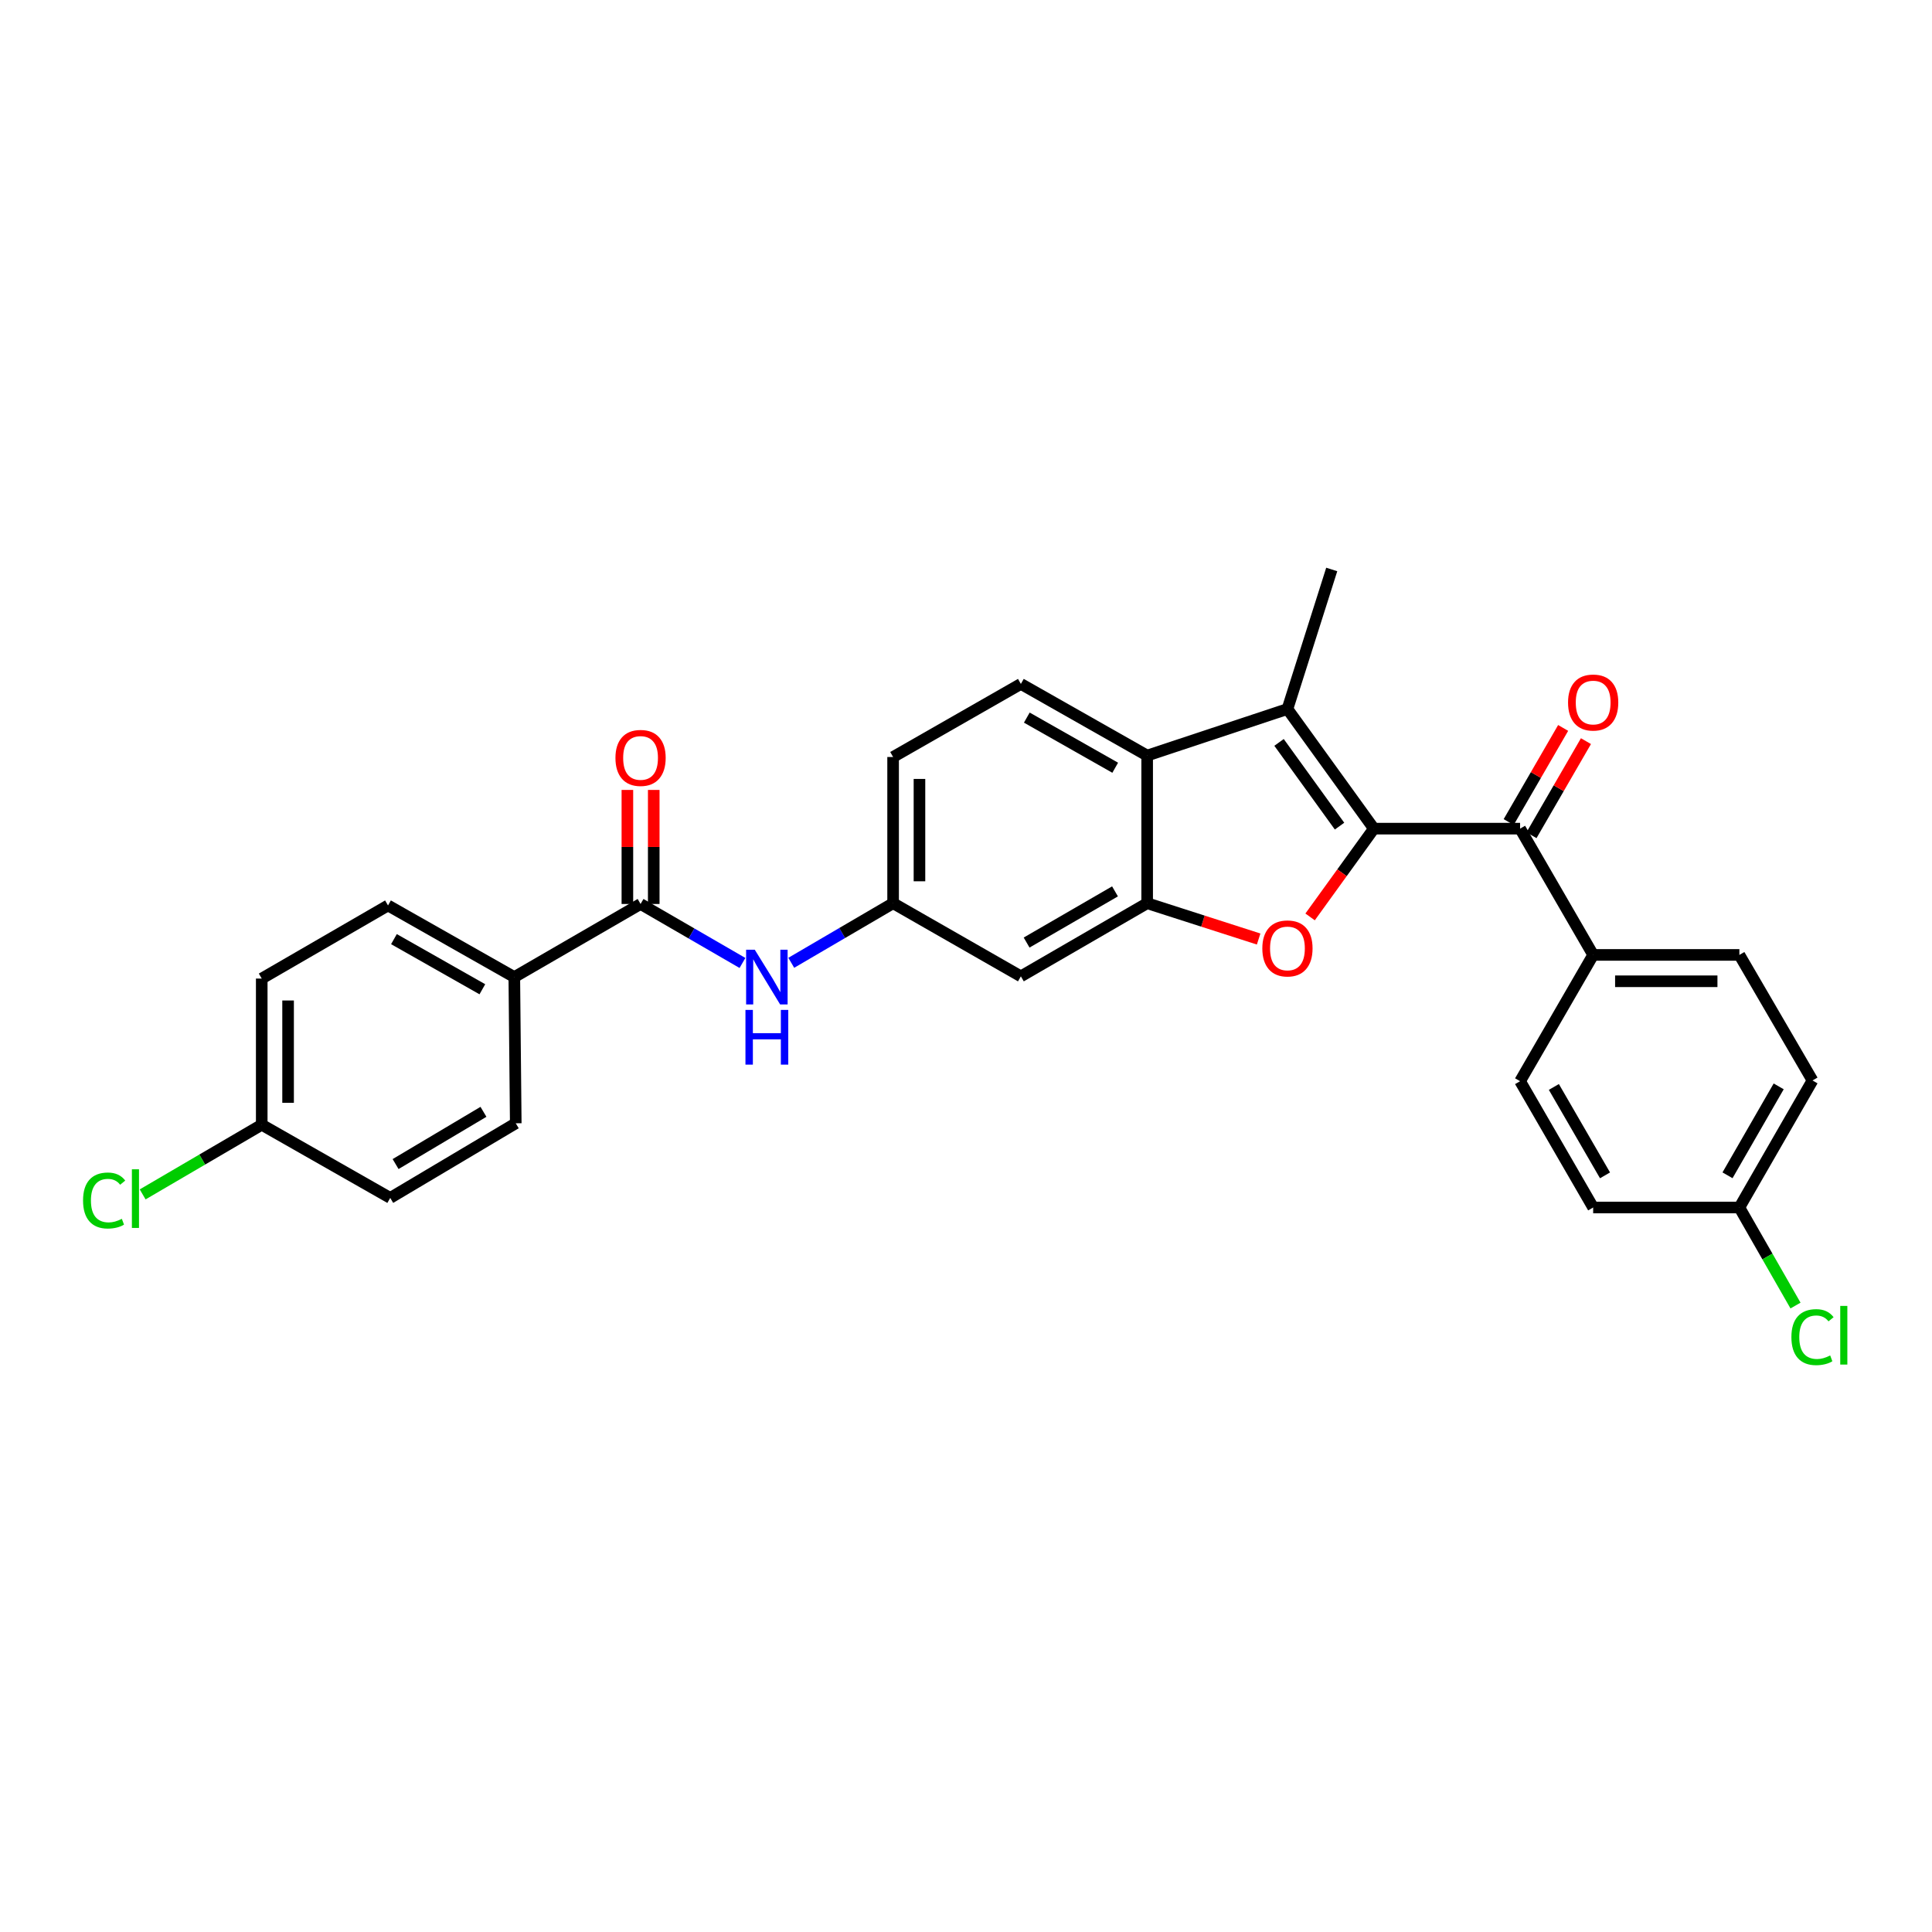 <?xml version='1.0' encoding='iso-8859-1'?>
<svg version='1.1' baseProfile='full'
              xmlns='http://www.w3.org/2000/svg'
                      xmlns:rdkit='http://www.rdkit.org/xml'
                      xmlns:xlink='http://www.w3.org/1999/xlink'
                  xml:space='preserve'
width='1000px' height='1000px' viewBox='0 0 1000 1000'>
<!-- END OF HEADER -->
<rect style='opacity:1.0;fill:#FFFFFF;stroke:none' width='1000' height='1000' x='0' y='0'> </rect>
<path class='bond-0' d='M 711.114,428.905 L 694.609,451.749' style='fill:none;fill-rule:evenodd;stroke:#000000;stroke-width:6px;stroke-linecap:butt;stroke-linejoin:miter;stroke-opacity:1' />
<path class='bond-0' d='M 694.609,451.749 L 678.104,474.593' style='fill:none;fill-rule:evenodd;stroke:#FF0000;stroke-width:6px;stroke-linecap:butt;stroke-linejoin:miter;stroke-opacity:1' />
<path class='bond-1' d='M 711.114,428.905 L 666.378,366.988' style='fill:none;fill-rule:evenodd;stroke:#000000;stroke-width:6px;stroke-linecap:butt;stroke-linejoin:miter;stroke-opacity:1' />
<path class='bond-1' d='M 693.346,427.607 L 662.031,384.265' style='fill:none;fill-rule:evenodd;stroke:#000000;stroke-width:6px;stroke-linecap:butt;stroke-linejoin:miter;stroke-opacity:1' />
<path class='bond-4' d='M 711.114,428.905 L 786.794,428.905' style='fill:none;fill-rule:evenodd;stroke:#000000;stroke-width:6px;stroke-linecap:butt;stroke-linejoin:miter;stroke-opacity:1' />
<path class='bond-2' d='M 651.471,486.035 L 622.619,476.769' style='fill:none;fill-rule:evenodd;stroke:#FF0000;stroke-width:6px;stroke-linecap:butt;stroke-linejoin:miter;stroke-opacity:1' />
<path class='bond-2' d='M 622.619,476.769 L 593.767,467.503' style='fill:none;fill-rule:evenodd;stroke:#000000;stroke-width:6px;stroke-linecap:butt;stroke-linejoin:miter;stroke-opacity:1' />
<path class='bond-3' d='M 666.378,366.988 L 593.767,391.08' style='fill:none;fill-rule:evenodd;stroke:#000000;stroke-width:6px;stroke-linecap:butt;stroke-linejoin:miter;stroke-opacity:1' />
<path class='bond-21' d='M 666.378,366.988 L 689.303,294.756' style='fill:none;fill-rule:evenodd;stroke:#000000;stroke-width:6px;stroke-linecap:butt;stroke-linejoin:miter;stroke-opacity:1' />
<path class='bond-7' d='M 593.767,467.503 L 528.401,505.351' style='fill:none;fill-rule:evenodd;stroke:#000000;stroke-width:6px;stroke-linecap:butt;stroke-linejoin:miter;stroke-opacity:1' />
<path class='bond-7' d='M 577.126,461.375 L 531.371,487.868' style='fill:none;fill-rule:evenodd;stroke:#000000;stroke-width:6px;stroke-linecap:butt;stroke-linejoin:miter;stroke-opacity:1' />
<path class='bond-28' d='M 593.767,467.503 L 593.767,391.08' style='fill:none;fill-rule:evenodd;stroke:#000000;stroke-width:6px;stroke-linecap:butt;stroke-linejoin:miter;stroke-opacity:1' />
<path class='bond-8' d='M 593.767,391.08 L 528.401,353.998' style='fill:none;fill-rule:evenodd;stroke:#000000;stroke-width:6px;stroke-linecap:butt;stroke-linejoin:miter;stroke-opacity:1' />
<path class='bond-8' d='M 577.231,397.383 L 531.475,371.426' style='fill:none;fill-rule:evenodd;stroke:#000000;stroke-width:6px;stroke-linecap:butt;stroke-linejoin:miter;stroke-opacity:1' />
<path class='bond-9' d='M 786.794,428.905 L 824.619,494.263' style='fill:none;fill-rule:evenodd;stroke:#000000;stroke-width:6px;stroke-linecap:butt;stroke-linejoin:miter;stroke-opacity:1' />
<path class='bond-12' d='M 792.698,432.322 L 806.793,407.967' style='fill:none;fill-rule:evenodd;stroke:#000000;stroke-width:6px;stroke-linecap:butt;stroke-linejoin:miter;stroke-opacity:1' />
<path class='bond-12' d='M 806.793,407.967 L 820.888,383.612' style='fill:none;fill-rule:evenodd;stroke:#FF0000;stroke-width:6px;stroke-linecap:butt;stroke-linejoin:miter;stroke-opacity:1' />
<path class='bond-12' d='M 780.891,425.489 L 794.986,401.134' style='fill:none;fill-rule:evenodd;stroke:#000000;stroke-width:6px;stroke-linecap:butt;stroke-linejoin:miter;stroke-opacity:1' />
<path class='bond-12' d='M 794.986,401.134 L 809.081,376.779' style='fill:none;fill-rule:evenodd;stroke:#FF0000;stroke-width:6px;stroke-linecap:butt;stroke-linejoin:miter;stroke-opacity:1' />
<path class='bond-5' d='M 331.554,467.897 L 357.927,483.162' style='fill:none;fill-rule:evenodd;stroke:#000000;stroke-width:6px;stroke-linecap:butt;stroke-linejoin:miter;stroke-opacity:1' />
<path class='bond-5' d='M 357.927,483.162 L 384.299,498.428' style='fill:none;fill-rule:evenodd;stroke:#0000FF;stroke-width:6px;stroke-linecap:butt;stroke-linejoin:miter;stroke-opacity:1' />
<path class='bond-10' d='M 331.554,467.897 L 266.204,505.737' style='fill:none;fill-rule:evenodd;stroke:#000000;stroke-width:6px;stroke-linecap:butt;stroke-linejoin:miter;stroke-opacity:1' />
<path class='bond-13' d='M 338.375,467.897 L 338.375,438.383' style='fill:none;fill-rule:evenodd;stroke:#000000;stroke-width:6px;stroke-linecap:butt;stroke-linejoin:miter;stroke-opacity:1' />
<path class='bond-13' d='M 338.375,438.383 L 338.375,408.869' style='fill:none;fill-rule:evenodd;stroke:#FF0000;stroke-width:6px;stroke-linecap:butt;stroke-linejoin:miter;stroke-opacity:1' />
<path class='bond-13' d='M 324.733,467.897 L 324.733,438.383' style='fill:none;fill-rule:evenodd;stroke:#000000;stroke-width:6px;stroke-linecap:butt;stroke-linejoin:miter;stroke-opacity:1' />
<path class='bond-13' d='M 324.733,438.383 L 324.733,408.869' style='fill:none;fill-rule:evenodd;stroke:#FF0000;stroke-width:6px;stroke-linecap:butt;stroke-linejoin:miter;stroke-opacity:1' />
<path class='bond-6' d='M 409.56,498.346 L 435.915,482.924' style='fill:none;fill-rule:evenodd;stroke:#0000FF;stroke-width:6px;stroke-linecap:butt;stroke-linejoin:miter;stroke-opacity:1' />
<path class='bond-6' d='M 435.915,482.924 L 462.27,467.503' style='fill:none;fill-rule:evenodd;stroke:#000000;stroke-width:6px;stroke-linecap:butt;stroke-linejoin:miter;stroke-opacity:1' />
<path class='bond-11' d='M 528.401,505.351 L 462.27,467.503' style='fill:none;fill-rule:evenodd;stroke:#000000;stroke-width:6px;stroke-linecap:butt;stroke-linejoin:miter;stroke-opacity:1' />
<path class='bond-18' d='M 528.401,353.998 L 462.27,391.823' style='fill:none;fill-rule:evenodd;stroke:#000000;stroke-width:6px;stroke-linecap:butt;stroke-linejoin:miter;stroke-opacity:1' />
<path class='bond-16' d='M 824.619,494.263 L 900.299,494.263' style='fill:none;fill-rule:evenodd;stroke:#000000;stroke-width:6px;stroke-linecap:butt;stroke-linejoin:miter;stroke-opacity:1' />
<path class='bond-16' d='M 835.971,507.905 L 888.947,507.905' style='fill:none;fill-rule:evenodd;stroke:#000000;stroke-width:6px;stroke-linecap:butt;stroke-linejoin:miter;stroke-opacity:1' />
<path class='bond-17' d='M 824.619,494.263 L 786.794,559.629' style='fill:none;fill-rule:evenodd;stroke:#000000;stroke-width:6px;stroke-linecap:butt;stroke-linejoin:miter;stroke-opacity:1' />
<path class='bond-14' d='M 266.204,505.737 L 200.831,468.663' style='fill:none;fill-rule:evenodd;stroke:#000000;stroke-width:6px;stroke-linecap:butt;stroke-linejoin:miter;stroke-opacity:1' />
<path class='bond-14' d='M 249.668,512.042 L 203.907,486.09' style='fill:none;fill-rule:evenodd;stroke:#000000;stroke-width:6px;stroke-linecap:butt;stroke-linejoin:miter;stroke-opacity:1' />
<path class='bond-15' d='M 266.204,505.737 L 266.954,581.41' style='fill:none;fill-rule:evenodd;stroke:#000000;stroke-width:6px;stroke-linecap:butt;stroke-linejoin:miter;stroke-opacity:1' />
<path class='bond-30' d='M 462.27,467.503 L 462.27,391.823' style='fill:none;fill-rule:evenodd;stroke:#000000;stroke-width:6px;stroke-linecap:butt;stroke-linejoin:miter;stroke-opacity:1' />
<path class='bond-30' d='M 475.912,456.151 L 475.912,403.175' style='fill:none;fill-rule:evenodd;stroke:#000000;stroke-width:6px;stroke-linecap:butt;stroke-linejoin:miter;stroke-opacity:1' />
<path class='bond-22' d='M 200.831,468.663 L 135.473,506.503' style='fill:none;fill-rule:evenodd;stroke:#000000;stroke-width:6px;stroke-linecap:butt;stroke-linejoin:miter;stroke-opacity:1' />
<path class='bond-24' d='M 266.954,581.41 L 201.982,620.038' style='fill:none;fill-rule:evenodd;stroke:#000000;stroke-width:6px;stroke-linecap:butt;stroke-linejoin:miter;stroke-opacity:1' />
<path class='bond-24' d='M 250.237,575.478 L 204.757,602.518' style='fill:none;fill-rule:evenodd;stroke:#000000;stroke-width:6px;stroke-linecap:butt;stroke-linejoin:miter;stroke-opacity:1' />
<path class='bond-23' d='M 900.299,494.263 L 938.147,559.25' style='fill:none;fill-rule:evenodd;stroke:#000000;stroke-width:6px;stroke-linecap:butt;stroke-linejoin:miter;stroke-opacity:1' />
<path class='bond-25' d='M 786.794,559.629 L 824.619,625.002' style='fill:none;fill-rule:evenodd;stroke:#000000;stroke-width:6px;stroke-linecap:butt;stroke-linejoin:miter;stroke-opacity:1' />
<path class='bond-25' d='M 804.276,562.603 L 830.753,608.364' style='fill:none;fill-rule:evenodd;stroke:#000000;stroke-width:6px;stroke-linecap:butt;stroke-linejoin:miter;stroke-opacity:1' />
<path class='bond-19' d='M 135.473,582.168 L 201.982,620.038' style='fill:none;fill-rule:evenodd;stroke:#000000;stroke-width:6px;stroke-linecap:butt;stroke-linejoin:miter;stroke-opacity:1' />
<path class='bond-27' d='M 135.473,582.168 L 104.656,600.193' style='fill:none;fill-rule:evenodd;stroke:#000000;stroke-width:6px;stroke-linecap:butt;stroke-linejoin:miter;stroke-opacity:1' />
<path class='bond-27' d='M 104.656,600.193 L 73.84,618.218' style='fill:none;fill-rule:evenodd;stroke:#00CC00;stroke-width:6px;stroke-linecap:butt;stroke-linejoin:miter;stroke-opacity:1' />
<path class='bond-31' d='M 135.473,582.168 L 135.473,506.503' style='fill:none;fill-rule:evenodd;stroke:#000000;stroke-width:6px;stroke-linecap:butt;stroke-linejoin:miter;stroke-opacity:1' />
<path class='bond-31' d='M 149.114,570.818 L 149.114,517.852' style='fill:none;fill-rule:evenodd;stroke:#000000;stroke-width:6px;stroke-linecap:butt;stroke-linejoin:miter;stroke-opacity:1' />
<path class='bond-20' d='M 900.299,625.002 L 824.619,625.002' style='fill:none;fill-rule:evenodd;stroke:#000000;stroke-width:6px;stroke-linecap:butt;stroke-linejoin:miter;stroke-opacity:1' />
<path class='bond-26' d='M 900.299,625.002 L 914.825,650.378' style='fill:none;fill-rule:evenodd;stroke:#000000;stroke-width:6px;stroke-linecap:butt;stroke-linejoin:miter;stroke-opacity:1' />
<path class='bond-26' d='M 914.825,650.378 L 929.352,675.753' style='fill:none;fill-rule:evenodd;stroke:#00CC00;stroke-width:6px;stroke-linecap:butt;stroke-linejoin:miter;stroke-opacity:1' />
<path class='bond-29' d='M 900.299,625.002 L 938.147,559.25' style='fill:none;fill-rule:evenodd;stroke:#000000;stroke-width:6px;stroke-linecap:butt;stroke-linejoin:miter;stroke-opacity:1' />
<path class='bond-29' d='M 894.154,608.334 L 920.647,562.307' style='fill:none;fill-rule:evenodd;stroke:#000000;stroke-width:6px;stroke-linecap:butt;stroke-linejoin:miter;stroke-opacity:1' />
<path  class='atom-1' d='M 653.378 490.903
Q 653.378 484.103, 656.738 480.303
Q 660.098 476.503, 666.378 476.503
Q 672.658 476.503, 676.018 480.303
Q 679.378 484.103, 679.378 490.903
Q 679.378 497.783, 675.978 501.703
Q 672.578 505.583, 666.378 505.583
Q 660.138 505.583, 656.738 501.703
Q 653.378 497.823, 653.378 490.903
M 666.378 502.383
Q 670.698 502.383, 673.018 499.503
Q 675.378 496.583, 675.378 490.903
Q 675.378 485.343, 673.018 482.543
Q 670.698 479.703, 666.378 479.703
Q 662.058 479.703, 659.698 482.503
Q 657.378 485.303, 657.378 490.903
Q 657.378 496.623, 659.698 499.503
Q 662.058 502.383, 666.378 502.383
' fill='#FF0000'/>
<path  class='atom-7' d='M 390.667 491.577
L 399.947 506.577
Q 400.867 508.057, 402.347 510.737
Q 403.827 513.417, 403.907 513.577
L 403.907 491.577
L 407.667 491.577
L 407.667 519.897
L 403.787 519.897
L 393.827 503.497
Q 392.667 501.577, 391.427 499.377
Q 390.227 497.177, 389.867 496.497
L 389.867 519.897
L 386.187 519.897
L 386.187 491.577
L 390.667 491.577
' fill='#0000FF'/>
<path  class='atom-7' d='M 385.847 522.729
L 389.687 522.729
L 389.687 534.769
L 404.167 534.769
L 404.167 522.729
L 408.007 522.729
L 408.007 551.049
L 404.167 551.049
L 404.167 537.969
L 389.687 537.969
L 389.687 551.049
L 385.847 551.049
L 385.847 522.729
' fill='#0000FF'/>
<path  class='atom-13' d='M 811.619 363.627
Q 811.619 356.827, 814.979 353.027
Q 818.339 349.227, 824.619 349.227
Q 830.899 349.227, 834.259 353.027
Q 837.619 356.827, 837.619 363.627
Q 837.619 370.507, 834.219 374.427
Q 830.819 378.307, 824.619 378.307
Q 818.379 378.307, 814.979 374.427
Q 811.619 370.547, 811.619 363.627
M 824.619 375.107
Q 828.939 375.107, 831.259 372.227
Q 833.619 369.307, 833.619 363.627
Q 833.619 358.067, 831.259 355.267
Q 828.939 352.427, 824.619 352.427
Q 820.299 352.427, 817.939 355.227
Q 815.619 358.027, 815.619 363.627
Q 815.619 369.347, 817.939 372.227
Q 820.299 375.107, 824.619 375.107
' fill='#FF0000'/>
<path  class='atom-14' d='M 318.554 392.297
Q 318.554 385.497, 321.914 381.697
Q 325.274 377.897, 331.554 377.897
Q 337.834 377.897, 341.194 381.697
Q 344.554 385.497, 344.554 392.297
Q 344.554 399.177, 341.154 403.097
Q 337.754 406.977, 331.554 406.977
Q 325.314 406.977, 321.914 403.097
Q 318.554 399.217, 318.554 392.297
M 331.554 403.777
Q 335.874 403.777, 338.194 400.897
Q 340.554 397.977, 340.554 392.297
Q 340.554 386.737, 338.194 383.937
Q 335.874 381.097, 331.554 381.097
Q 327.234 381.097, 324.874 383.897
Q 322.554 386.697, 322.554 392.297
Q 322.554 398.017, 324.874 400.897
Q 327.234 403.777, 331.554 403.777
' fill='#FF0000'/>
<path  class='atom-27' d='M 927.227 692.098
Q 927.227 685.058, 930.507 681.378
Q 933.827 677.658, 940.107 677.658
Q 945.947 677.658, 949.067 681.778
L 946.427 683.938
Q 944.147 680.938, 940.107 680.938
Q 935.827 680.938, 933.547 683.818
Q 931.307 686.658, 931.307 692.098
Q 931.307 697.698, 933.627 700.578
Q 935.987 703.458, 940.547 703.458
Q 943.667 703.458, 947.307 701.578
L 948.427 704.578
Q 946.947 705.538, 944.707 706.098
Q 942.467 706.658, 939.987 706.658
Q 933.827 706.658, 930.507 702.898
Q 927.227 699.138, 927.227 692.098
' fill='#00CC00'/>
<path  class='atom-27' d='M 952.507 675.938
L 956.187 675.938
L 956.187 706.298
L 952.507 706.298
L 952.507 675.938
' fill='#00CC00'/>
<path  class='atom-28' d='M 42.987 621.382
Q 42.987 614.342, 46.267 610.662
Q 49.587 606.942, 55.867 606.942
Q 61.707 606.942, 64.827 611.062
L 62.187 613.222
Q 59.907 610.222, 55.867 610.222
Q 51.587 610.222, 49.307 613.102
Q 47.067 615.942, 47.067 621.382
Q 47.067 626.982, 49.387 629.862
Q 51.747 632.742, 56.307 632.742
Q 59.427 632.742, 63.067 630.862
L 64.187 633.862
Q 62.707 634.822, 60.467 635.382
Q 58.227 635.942, 55.747 635.942
Q 49.587 635.942, 46.267 632.182
Q 42.987 628.422, 42.987 621.382
' fill='#00CC00'/>
<path  class='atom-28' d='M 68.267 605.222
L 71.947 605.222
L 71.947 635.582
L 68.267 635.582
L 68.267 605.222
' fill='#00CC00'/>
</svg>
